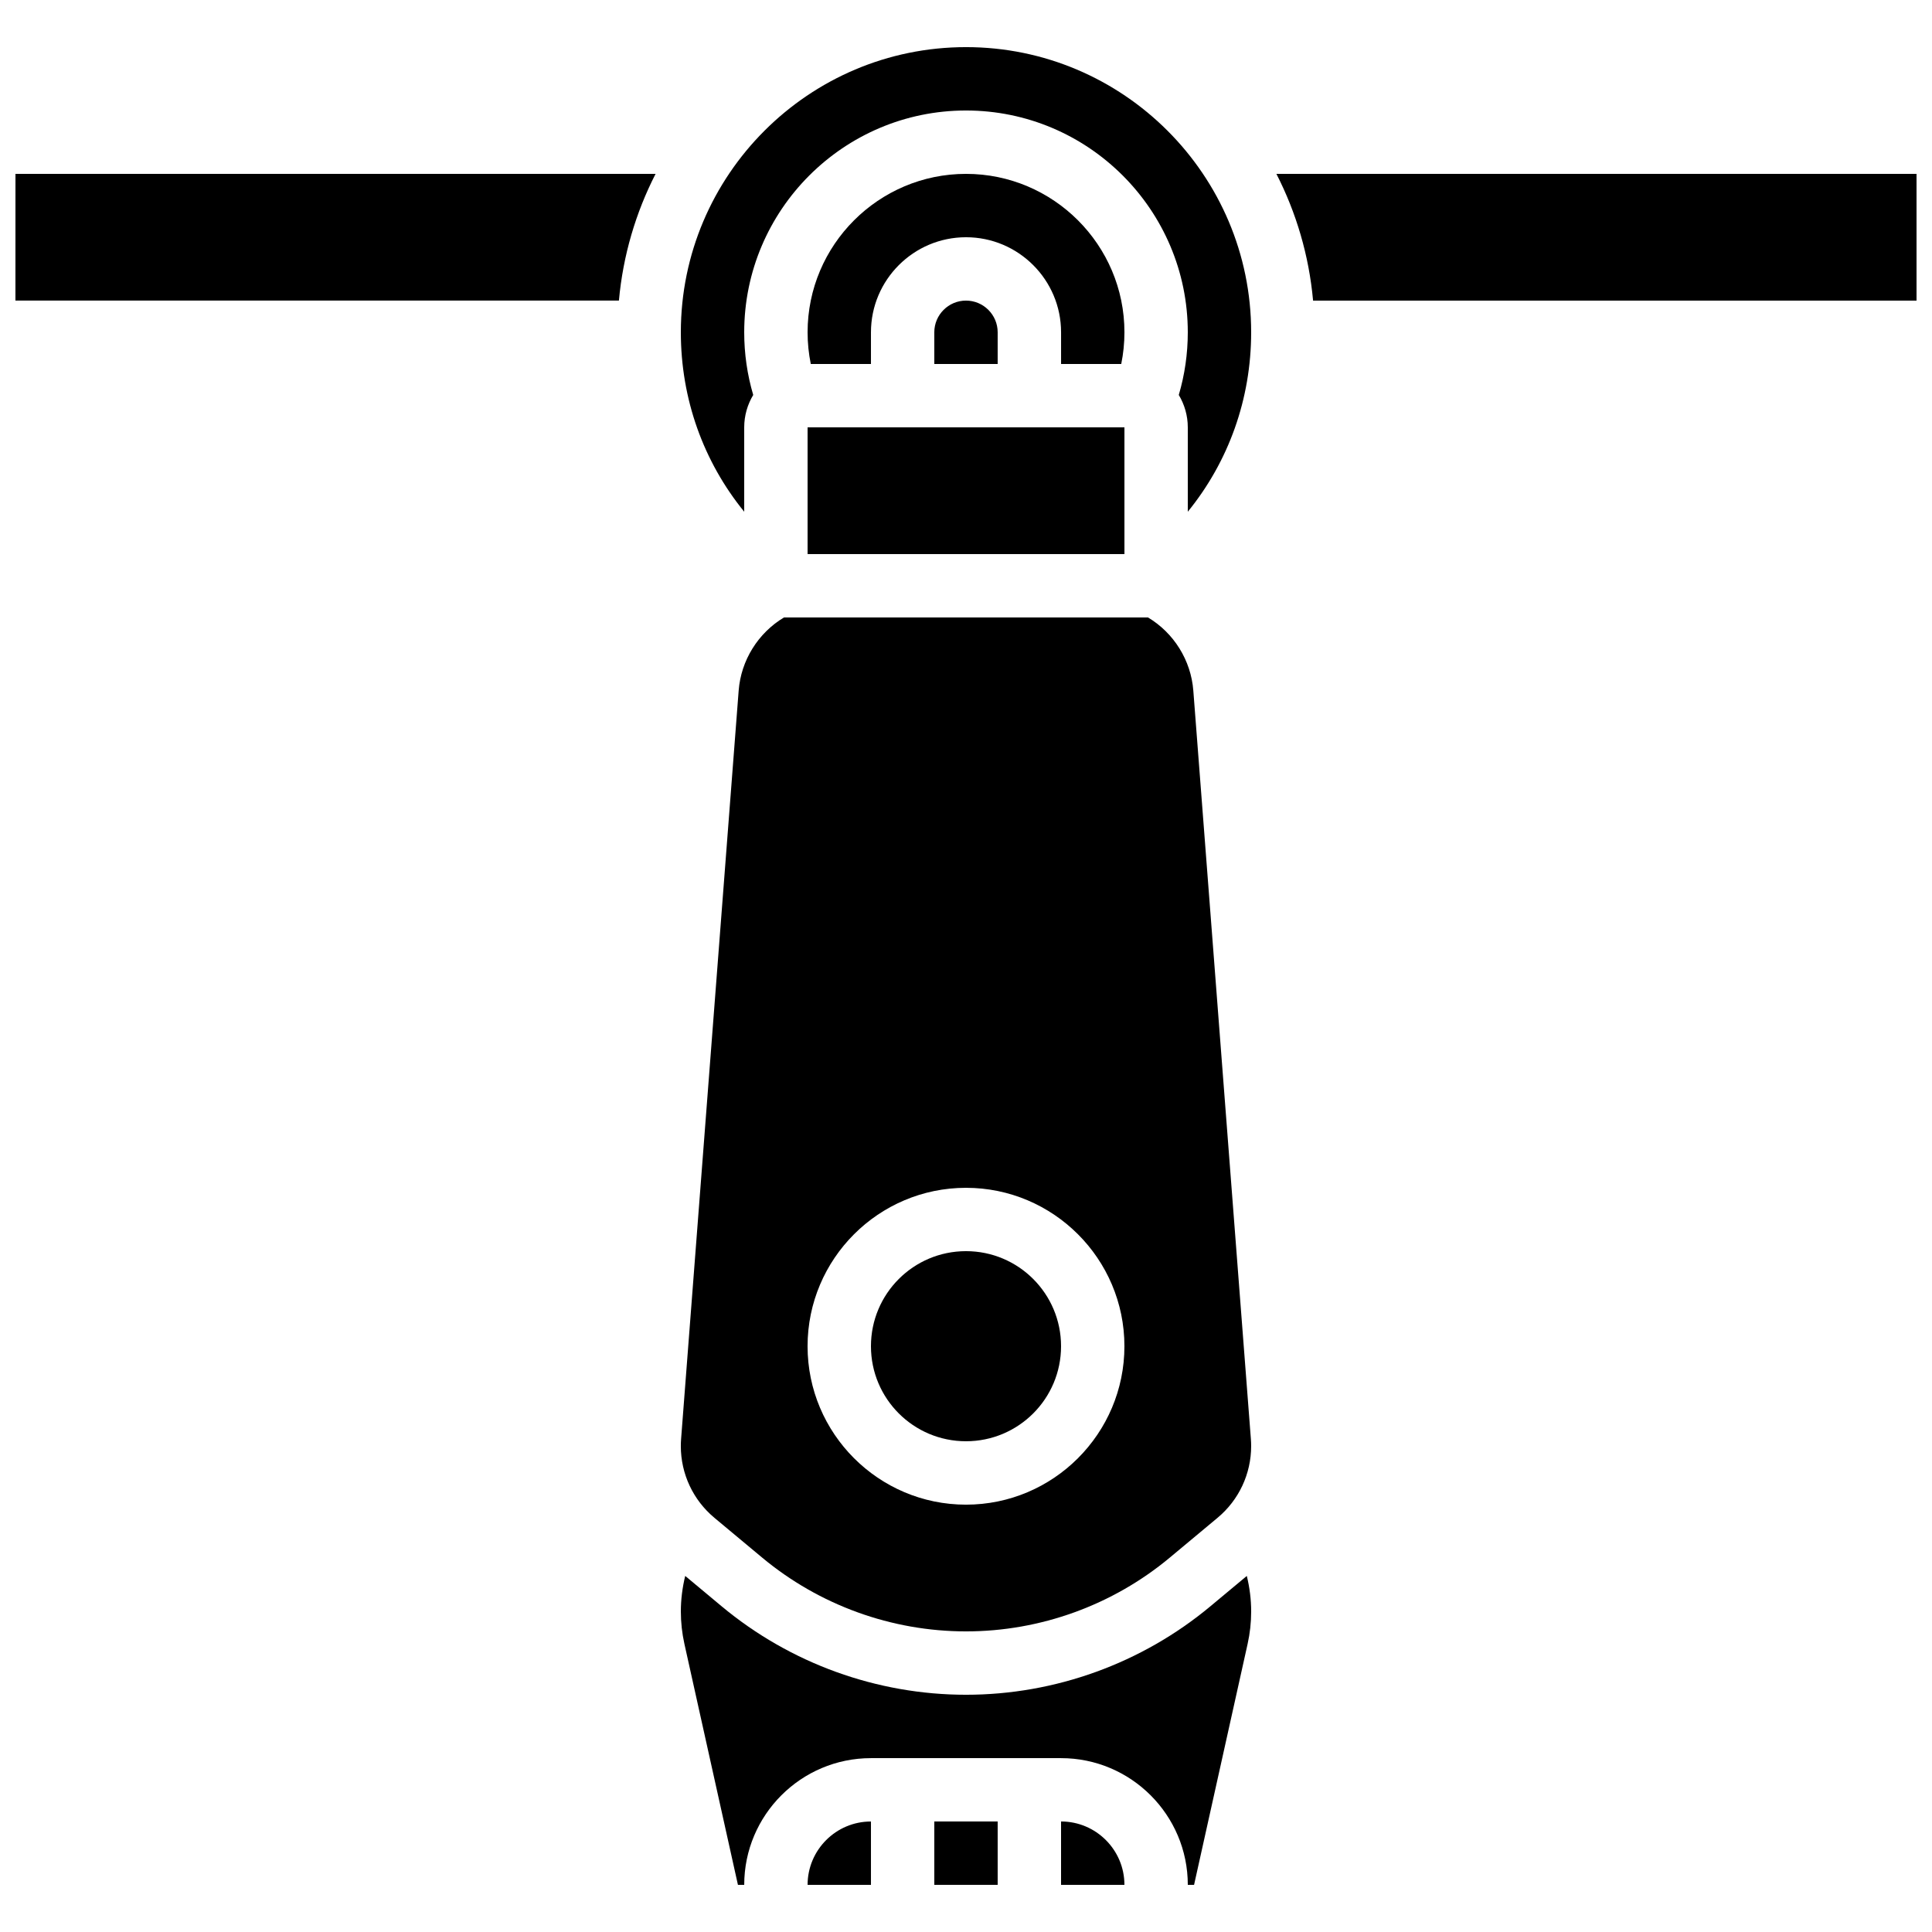 <?xml version="1.0" encoding="UTF-8"?>
<!-- Uploaded to: ICON Repo, www.svgrepo.com, Generator: ICON Repo Mixer Tools -->
<svg width="800px" height="800px" version="1.1" viewBox="144 144 512 512" xmlns="http://www.w3.org/2000/svg">
 <defs>
  <clipPath id="b">
   <path d="m148.09 190h169.91v34h-169.91z"/>
  </clipPath>
  <clipPath id="a">
   <path d="m482 190h169.9v34h-169.9z"/>
  </clipPath>
 </defs>
 <path d="m464.77 569.68c-18.148 15.121-41.148 23.449-64.766 23.449-23.621 0-46.621-8.328-64.766-23.449l-9.648-8.043c-0.75 3.074-1.156 6.234-1.156 9.418 0 2.891 0.316 5.785 0.945 8.605l14.184 63.852h1.664c0-18.52 15.066-33.586 33.586-33.586h50.383c18.52 0 33.586 15.066 33.586 33.586h1.66l14.188-63.844c0.629-2.82 0.945-5.719 0.945-8.609 0-3.184-0.402-6.348-1.156-9.418z"/>
 <path d="m425.19 500.76c0 13.91-11.277 25.188-25.188 25.188-13.914 0-25.191-11.277-25.191-25.188 0-13.914 11.277-25.191 25.191-25.191 13.91 0 25.188 11.277 25.188 25.191"/>
 <path d="m425.19 626.71v16.793h16.793c0.004-9.258-7.531-16.793-16.793-16.793z"/>
 <g clip-path="url(#b)">
  <path d="m148.09 223.66h159.93c1.086-12 4.473-23.344 9.719-33.586h-169.64z"/>
 </g>
 <path d="m391.6 626.71h16.793v16.793h-16.793z"/>
 <path d="m358.02 643.51h16.793v-16.793c-9.262-0.004-16.793 7.531-16.793 16.793z"/>
 <path d="m460.24 327c-0.617-8.008-5.16-15.273-12-19.363h-96.484c-6.84 4.094-11.383 11.355-12 19.363l-15.258 198.33c-0.047 0.629-0.074 1.27-0.074 1.898 0 7.363 3.246 14.293 8.902 19.008l12.656 10.547c15.133 12.605 34.316 19.551 54.016 19.551s38.883-6.945 54.012-19.555l12.656-10.547c5.656-4.715 8.902-11.641 8.902-19.008 0-0.629-0.023-1.27-0.074-1.902zm-60.242 215.75c-23.148 0-41.984-18.836-41.984-41.984 0-23.148 18.836-41.984 41.984-41.984s41.984 18.836 41.984 41.984c0 23.148-18.836 41.984-41.984 41.984z"/>
 <path d="m358.02 257.25h83.969v33.586h-83.969z"/>
 <g clip-path="url(#a)">
  <path d="m482.26 190.08c5.246 10.242 8.633 21.59 9.719 33.586h159.93v-33.586z"/>
 </g>
 <path d="m400 156.49c-41.672 0-75.57 33.902-75.57 75.57 0 17.664 5.977 34.262 16.793 47.551v-22.359c0-3.141 0.883-6.07 2.387-8.586-1.582-5.371-2.387-10.934-2.387-16.605 0-32.41 26.367-58.777 58.777-58.777s58.777 26.367 58.777 58.777c0 5.672-0.805 11.234-2.387 16.605 1.504 2.516 2.387 5.445 2.387 8.586v22.363c10.816-13.289 16.793-29.891 16.793-47.551 0-41.676-33.902-75.574-75.57-75.574z"/>
 <path d="m441.14 240.46c0.559-2.746 0.848-5.551 0.848-8.398 0-23.148-18.836-41.984-41.984-41.984s-41.984 18.836-41.984 41.984c0 2.848 0.289 5.652 0.848 8.398h15.945v-8.398c0-13.891 11.301-25.191 25.191-25.191s25.191 11.301 25.191 25.191v8.398z"/>
 <path d="m391.6 232.06v8.398h16.793v-8.398c0-4.629-3.766-8.398-8.398-8.398-4.629 0-8.395 3.769-8.395 8.398z"/>
</svg>